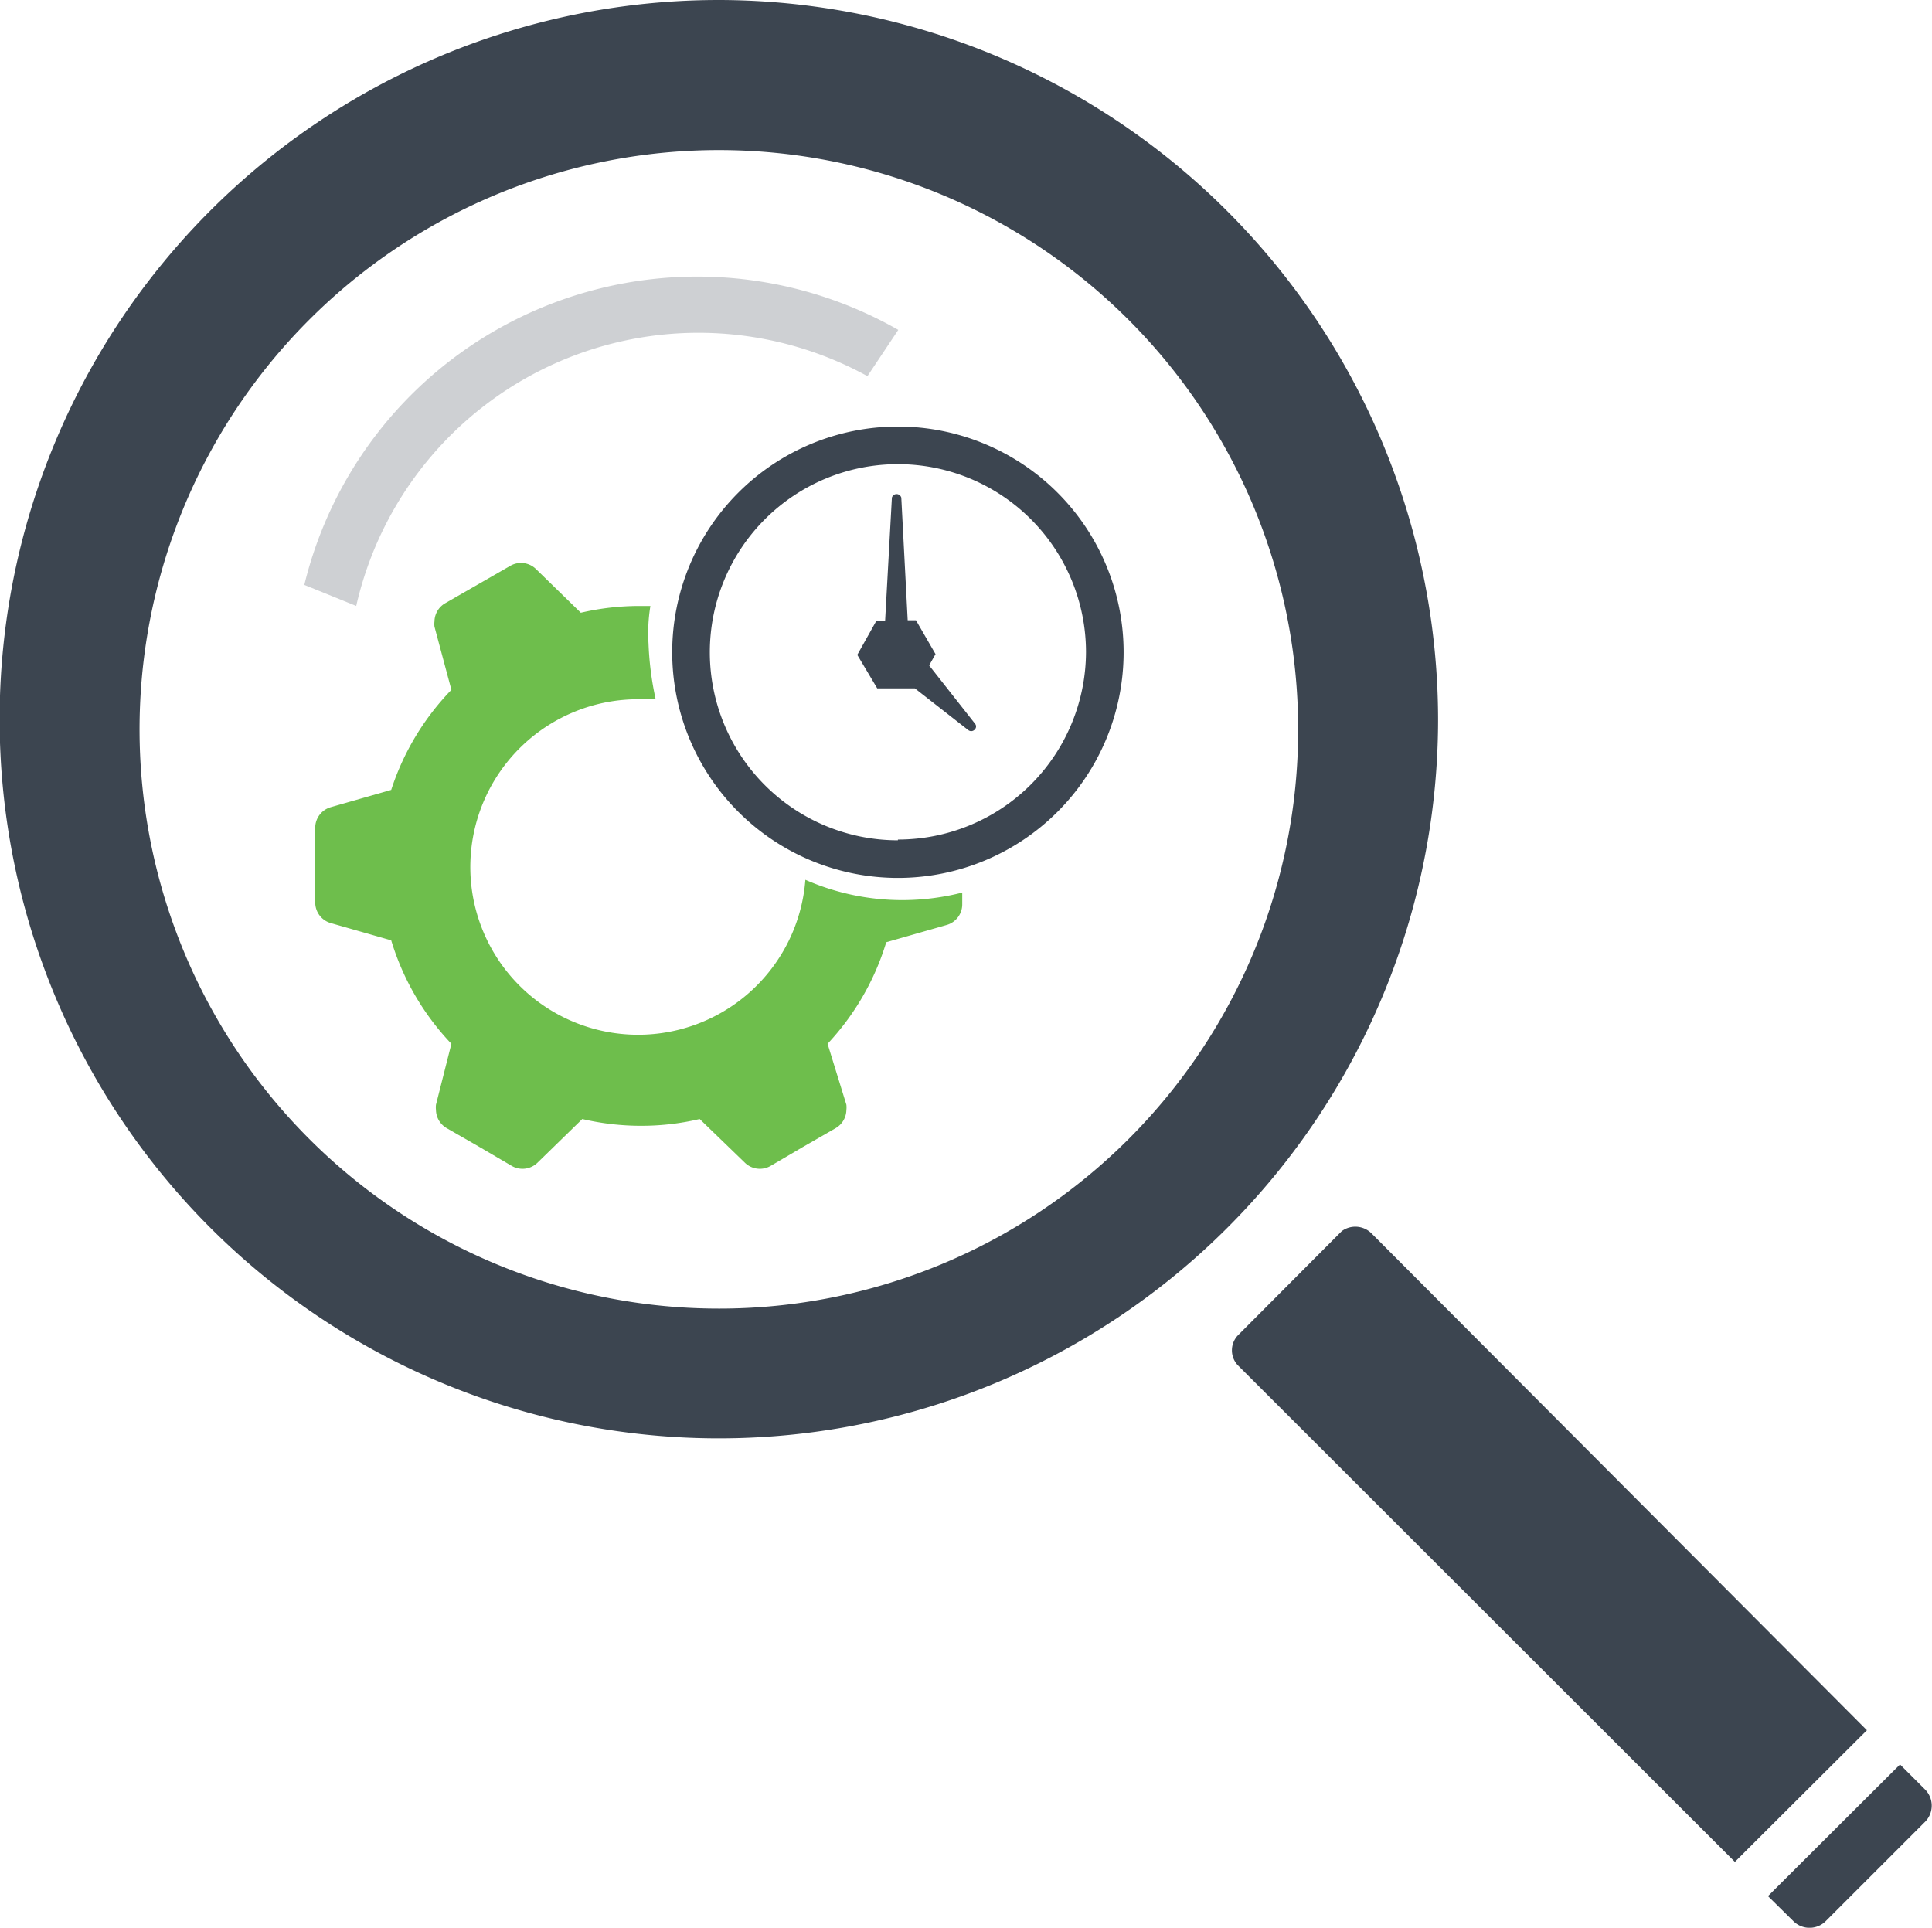 <svg xmlns="http://www.w3.org/2000/svg" viewBox="0 0 51.36 51.25"><defs><style>.cls-1{fill:#3c4550;}.cls-2{fill:#6ebe4c;}.cls-3{opacity:0.25;}</style></defs><g id="Layer_2" data-name="Layer 2"><g id="Layer_1-2" data-name="Layer 1"><path class="cls-1" d="M19.12,0A19.12,19.12,0,1,0,38.23,19.12,19.15,19.15,0,0,0,19.12,0Zm0,34.79A15.4,15.4,0,1,1,34.51,19.4,15.39,15.39,0,0,1,19.12,34.79ZM51.19,48.42l-2.66,2.66a.61.61,0,0,1-.85,0L47,50.41l3.51-3.5.66.66A.61.61,0,0,1,51.19,48.42ZM49.63,46l-3.51,3.5L32.9,36.29a.58.58,0,0,1,0-.78l2.77-2.78a.61.61,0,0,1,.79.06ZM25.92,19.24c.09.11-.06.26-.18.17L24.32,18.3h-1l-.53-.89.51-.91h.23l.18-3.27a.13.13,0,0,1,.25,0l.17,3.26h.22l.52.9-.17.3Zm-2.05-7.9a6,6,0,1,0,6,6A6,6,0,0,0,23.87,11.34Zm0,11a5,5,0,1,1,5-5A5,5,0,0,1,23.87,22.32Z"/><path class="cls-2" d="M24,23.93a6.42,6.42,0,0,1-2.59-.54A4.46,4.46,0,1,1,17,18.59a3,3,0,0,1,.43,0,8.33,8.33,0,0,1-.19-1.48,4.45,4.45,0,0,1,.05-1H17a6.85,6.85,0,0,0-1.56.18l-1.19-1.16a.57.57,0,0,0-.68-.09l-1.74,1a.57.57,0,0,0-.28.48.59.59,0,0,0,0,.14L12,18.34A6.86,6.86,0,0,0,10.4,21l-1.61.46a.57.57,0,0,0-.41.54v2a.57.57,0,0,0,.41.54l1.61.46A6.86,6.86,0,0,0,12,27.75l-.41,1.62a.59.59,0,0,0,0,.14.57.57,0,0,0,.28.48l.87.5.87.51a.57.57,0,0,0,.68-.09l1.19-1.16a6.85,6.85,0,0,0,1.56.18,6.72,6.72,0,0,0,1.56-.18l1.2,1.16a.57.57,0,0,0,.68.09l.87-.51.87-.5a.57.57,0,0,0,.28-.48.59.59,0,0,0,0-.14L22,27.75a6.86,6.86,0,0,0,1.56-2.7l1.61-.46a.57.57,0,0,0,.41-.54v-.32A6.5,6.5,0,0,1,24,23.93Z"/><g class="cls-3"><path class="cls-1" d="M13.43,8.64a10.72,10.72,0,0,0-5.34,6.91l1.38.56A9.33,9.33,0,0,1,23.06,10l.82-1.23A10.78,10.78,0,0,0,13.43,8.64Z"/></g></g></g></svg>